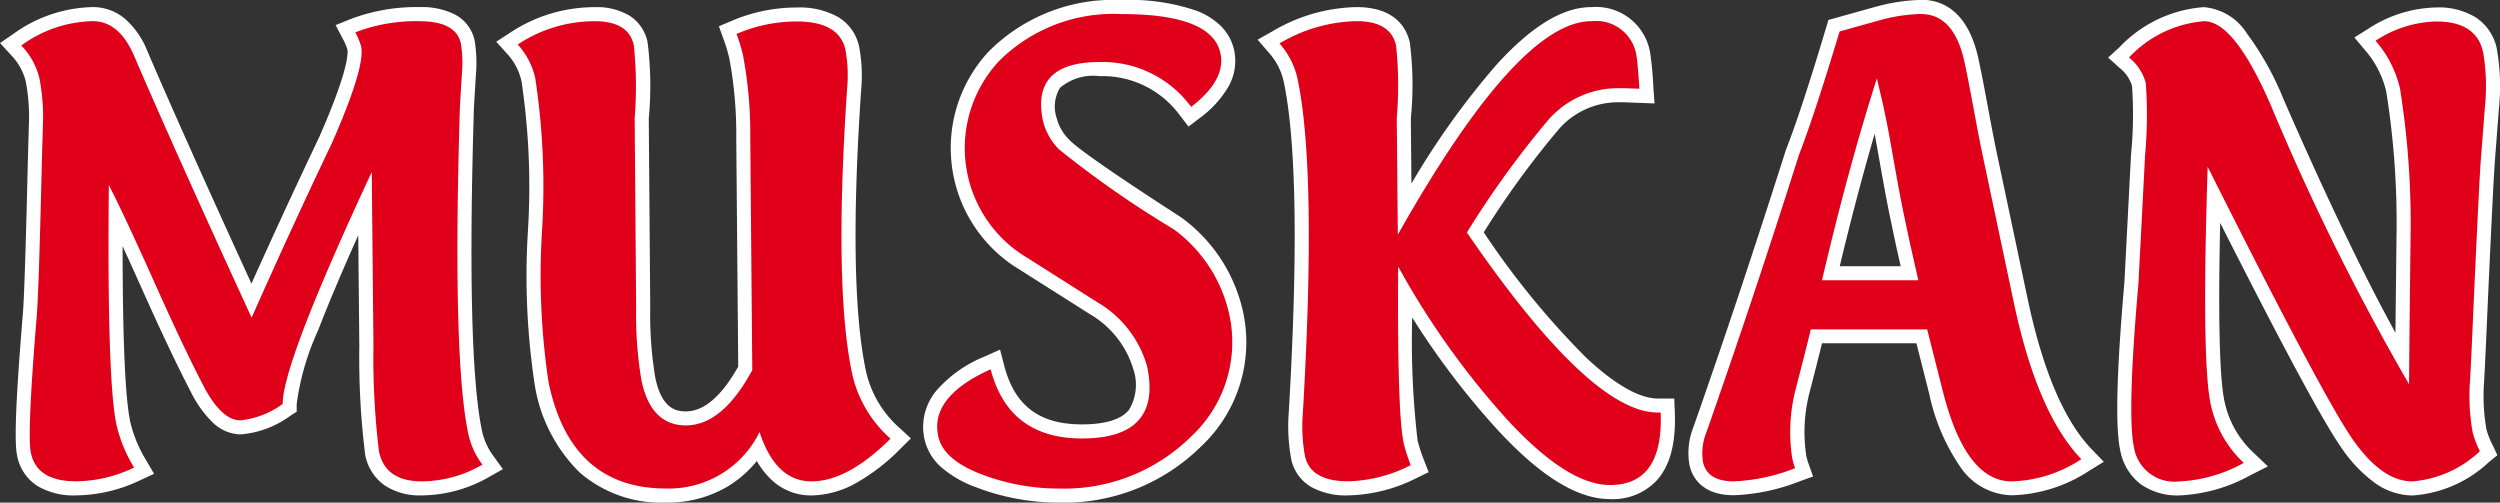 <svg xmlns="http://www.w3.org/2000/svg" width="160" height="32.165" viewBox="0 0 160 32.165">
  <rect x="0" y="0" width="160" height="32.165" fill="#333333" stroke="none"/>
  <g id="Group_20821" data-name="Group 20821" transform="translate(0 0)">
    <g id="Group_20820" data-name="Group 20820" transform="translate(0 0)">
      <g id="Group_20814" data-name="Group 20814" transform="translate(0 0.457)">
        <path id="Path_9610" data-name="Path 9610" d="M66.109,1277.3c-2.228,0-2.959-1.225-3.18-2.252v-.007a49.5,49.5,0,0,1-.364-6.843l-.09-9.139c-3.2,6.98-4.82,11.3-4.82,12.838v.246l-.208.132a5.792,5.792,0,0,1-2.95,1.123c-1.011,0-1.928-.826-2.8-2.524-.812-1.567-1.783-3.607-2.884-6.063-.934-2.09-1.695-3.752-2.3-5.02-.038,7.142.127,11.628.494,13.348a8.869,8.869,0,0,0,1.076,2.6l.25.426-.448.209a9.211,9.211,0,0,1-3.9.922c-2.381,0-3.129-1.183-3.336-2.176-.115-.526-.2-2.025.367-8.891.085-1.015.19-4.112.31-9.2.018-.782.041-1.572.064-2.335l.018-.62a12.646,12.646,0,0,0-.213-2.917,4.118,4.118,0,0,0-1.053-1.9l-.348-.383.427-.292a8.525,8.525,0,0,1,4.823-1.637c1.321,0,2.355.844,3.071,2.51,1.618,3.769,4,9.09,7.093,15.825,1.621-3.627,3.216-7.083,4.746-10.287,1.7-3.874,1.939-5.335,1.832-5.878a3.772,3.772,0,0,0-.333-.8l-.232-.44.462-.186a11.406,11.406,0,0,1,4.275-.748c1.8,0,2.839.6,3.094,1.8a8.551,8.551,0,0,1,.068,2.1L69,1252.885c-.326,10.666-.147,17.679.531,20.847a4.636,4.636,0,0,0,.822,1.785l.292.408-.437.246A8.3,8.3,0,0,1,66.109,1277.3Z" transform="translate(-39.115 -1246.498)" fill="#e1001a"/>
        <path id="Path_9611" data-name="Path 9611" d="M65.573,1247.142q2.349,0,2.653,1.442a8.128,8.128,0,0,1,.059,1.984l-.124,2.04q-.492,16.1.54,20.961a5.108,5.108,0,0,0,.9,1.953,7.82,7.82,0,0,1-3.877,1.07q-2.332,0-2.74-1.9a49.523,49.523,0,0,1-.356-6.761l-.109-11.136q-5.7,12.223-5.7,14.839a5.449,5.449,0,0,1-2.708,1.052q-1.226,0-2.4-2.281c-.786-1.516-1.744-3.524-2.874-6.04q-2.109-4.724-3.145-6.737-.121,12.476.489,15.344a9.265,9.265,0,0,0,1.128,2.737,8.718,8.718,0,0,1-3.705.88c-1.678,0-2.641-.6-2.9-1.818q-.254-1.171.375-8.761.128-1.526.311-9.23c.023-.988.054-1.968.082-2.953a13.028,13.028,0,0,0-.221-3.022,4.544,4.544,0,0,0-1.161-2.108,8.029,8.029,0,0,1,4.569-1.559q1.7,0,2.658,2.238,2.535,5.908,7.513,16.739,2.6-5.854,5.148-11.19,2.135-4.852,1.862-6.164a4.182,4.182,0,0,0-.374-.907,10.93,10.93,0,0,1,4.107-.715m0-.9a11.865,11.865,0,0,0-4.444.781l-.923.372.463.881a3.422,3.422,0,0,1,.292.684c.047.271.029,1.43-1.8,5.594-1.4,2.938-2.86,6.087-4.341,9.385-2.89-6.306-5.132-11.317-6.675-14.913a5.348,5.348,0,0,0-1.392-2.011,3.169,3.169,0,0,0-2.093-.773,8.967,8.967,0,0,0-5.077,1.716l-.854.584.7.765a3.691,3.691,0,0,1,.946,1.686,12.226,12.226,0,0,1,.2,2.811l-.018.63c-.022.762-.046,1.549-.064,2.329-.12,5.082-.223,8.17-.308,9.175-.567,6.839-.49,8.418-.359,9.025a2.936,2.936,0,0,0,1.316,1.939,4.535,4.535,0,0,0,2.46.59,9.664,9.664,0,0,0,4.086-.964l.9-.418-.5-.853a8.43,8.43,0,0,1-1.024-2.467c-.326-1.526-.489-5.3-.49-11.244q.638,1.387,1.444,3.19c1.106,2.464,2.08,4.512,2.9,6.087a7.185,7.185,0,0,0,1.368,1.949,2.649,2.649,0,0,0,1.834.818A6.2,6.2,0,0,0,57.3,1272.4l.415-.265v-.493a16.426,16.426,0,0,1,1.365-4.7c.636-1.657,1.5-3.7,2.575-6.1l.069,7.1a49.792,49.792,0,0,0,.373,6.926v.015a3.093,3.093,0,0,0,1.257,1.973,4.086,4.086,0,0,0,2.363.634,8.741,8.741,0,0,0,4.318-1.185l.875-.492-.584-.817a4.189,4.189,0,0,1-.746-1.608v-.008c-.67-3.132-.845-10.108-.521-20.732l.122-2.027a8.813,8.813,0,0,0-.076-2.228,2.452,2.452,0,0,0-1.266-1.682,4.7,4.7,0,0,0-2.267-.471Z" transform="translate(-38.727 -1246.242)" fill="#fff"/>
      </g>
      <g id="Group_20815" data-name="Group 20815" transform="translate(31.761 0.457)">
        <path id="Path_9612" data-name="Path 9612" d="M99.833,1277.756c-4.274,0-6.948-2.4-7.949-7.129a46.646,46.646,0,0,1-.433-9.814,46.135,46.135,0,0,0-.418-9.641,4.237,4.237,0,0,0-1.021-1.98l-.354-.391.442-.287a9.346,9.346,0,0,1,5.16-1.564c2.107,0,2.769,1.033,2.954,1.9a25.067,25.067,0,0,1,.064,4.773l.094,12.1a24.811,24.811,0,0,0,.334,4.583c.357,1.687,1.141,2.507,2.4,2.507,1.352,0,2.631-1.078,3.8-3.2l-.127-14.728a26.86,26.86,0,0,0-.452-5.2,11.09,11.09,0,0,0-.4-1.319l-.143-.4.391-.166a10.2,10.2,0,0,1,4.007-.834c2.58,0,3.371,1.191,3.58,2.19a9.59,9.59,0,0,1,.108,2.643c-.562,8.355-.456,14.436.317,18.069a7.356,7.356,0,0,0,2.322,3.919l.347.318-.334.332c-1.911,1.9-3.72,2.863-5.378,2.863-1.5,0-2.652-.873-3.417-2.6A6.793,6.793,0,0,1,99.833,1277.756Z" transform="translate(-88.972 -1246.498)" fill="#e1001a"/>
        <path id="Path_9613" data-name="Path 9613" d="M94.87,1247.142c1.46,0,2.294.513,2.514,1.544a25.583,25.583,0,0,1,.054,4.671l.094,12.116a25.13,25.13,0,0,0,.343,4.673q.607,2.864,2.836,2.864,2.341,0,4.254-3.539l-.129-14.845a27.155,27.155,0,0,0-.462-5.292,11.518,11.518,0,0,0-.415-1.377,9.743,9.743,0,0,1,3.831-.8c1.839,0,2.885.614,3.14,1.833a9.118,9.118,0,0,1,.1,2.518q-.85,12.643.326,18.195a7.763,7.763,0,0,0,2.457,4.157q-2.751,2.734-5.061,2.732c-1.525,0-2.636-1.051-3.321-3.158a6.458,6.458,0,0,1-5.991,3.615q-6.084,0-7.509-6.772a46.015,46.015,0,0,1-.423-9.708,46.187,46.187,0,0,0-.427-9.747,4.674,4.674,0,0,0-1.127-2.188,8.866,8.866,0,0,1,4.915-1.491m0-.9a9.791,9.791,0,0,0-5.405,1.637l-.885.575.707.783a3.785,3.785,0,0,1,.914,1.771,45.754,45.754,0,0,1,.408,9.534,46.355,46.355,0,0,0,.442,9.921,10.08,10.08,0,0,0,2.869,5.56,7.956,7.956,0,0,0,5.52,1.926,7.542,7.542,0,0,0,3.954-1.031,7.334,7.334,0,0,0,1.865-1.629,5.1,5.1,0,0,0,.9,1.167,3.655,3.655,0,0,0,2.595,1.036,6.011,6.011,0,0,0,2.847-.79,12.707,12.707,0,0,0,2.848-2.2l.668-.663-.694-.637a6.827,6.827,0,0,1-2.185-3.681c-.764-3.592-.868-9.631-.308-17.945a9.906,9.906,0,0,0-.118-2.768,2.906,2.906,0,0,0-1.4-1.962,5.108,5.108,0,0,0-2.618-.582,10.632,10.632,0,0,0-4.182.87l-.782.332.287.8a10.51,10.51,0,0,1,.382,1.262,26.449,26.449,0,0,1,.442,5.109l.126,14.61c-1.069,1.9-2.2,2.867-3.352,2.867-.7,0-1.552-.244-1.956-2.15a24.438,24.438,0,0,1-.324-4.491l-.094-12.1a22.49,22.49,0,0,0-.073-4.872,2.623,2.623,0,0,0-1.2-1.739,4.109,4.109,0,0,0-2.193-.519Z" transform="translate(-88.58 -1246.242)" fill="#fff"/>
      </g>
      <g id="Group_20816" data-name="Group 20816" transform="translate(59.083)">
        <path id="Path_9614" data-name="Path 9614" d="M140.4,1277.495a14.321,14.321,0,0,1-5.13-.952c-1.791-.687-2.781-1.592-3.027-2.768-.4-1.9.814-3.509,3.612-4.773l.486-.22.134.516c.718,2.752,2.485,4.091,5.4,4.091,1.644,0,2.776-.368,3.362-1.092a3.5,3.5,0,0,0,.373-2.984,6.515,6.515,0,0,0-2.975-3.806q-2.406-1.528-4.825-3.059l-.12-.076-.013-.01a8.621,8.621,0,0,1-1.443-12.972,10.827,10.827,0,0,1,8.19-3.162,12.831,12.831,0,0,1,4.638.66,3.121,3.121,0,0,1,2.122,2.208c.282,1.323-.406,2.628-2.043,3.879l-.355.271-.273-.354a6.553,6.553,0,0,0-5.494-2.695,3.626,3.626,0,0,0-2.893.914,2.731,2.731,0,0,0-.3,2.332,3.486,3.486,0,0,0,.929,1.6c.38.408,1.944,1.61,7.23,5.022l.019.012.018.015a9.7,9.7,0,0,1,3.676,5.507,8.7,8.7,0,0,1-2.5,8.422A12.027,12.027,0,0,1,140.4,1277.495Z" transform="translate(-131.721 -1245.78)" fill="#e1001a"/>
        <path id="Path_9615" data-name="Path 9615" d="M144.172,1246.424c3.859,0,5.959.837,6.319,2.512.243,1.139-.382,2.285-1.876,3.427a7.037,7.037,0,0,0-5.849-2.87q-4.431,0-3.63,3.789a3.9,3.9,0,0,0,1.038,1.813,64.756,64.756,0,0,0,7.316,5.094,9.212,9.212,0,0,1,3.517,5.25,8.239,8.239,0,0,1-2.381,8.01,11.546,11.546,0,0,1-8.481,3.342,13.811,13.811,0,0,1-4.97-.922c-1.622-.623-2.536-1.428-2.748-2.44-.353-1.672.761-3.1,3.357-4.271q1.154,4.424,5.837,4.427,5.155,0,4.175-4.62a6.928,6.928,0,0,0-3.167-4.087q-2.462-1.564-4.937-3.13a8.171,8.171,0,0,1-1.386-12.3,10.353,10.353,0,0,1,7.864-3.022m0-.9a11.26,11.26,0,0,0-8.515,3.3,9.071,9.071,0,0,0,1.5,13.643l.027.02.029.018.033.022c1.6,1.016,3.263,2.066,4.889,3.1a6.088,6.088,0,0,1,2.783,3.523,3.1,3.1,0,0,1-.282,2.608c-.5.614-1.51.924-3.013.924-2.72,0-4.3-1.192-4.967-3.754l-.269-1.032-.972.439a8.088,8.088,0,0,0-3.122,2.213,3.624,3.624,0,0,0-.745,3.065,3.388,3.388,0,0,0,1.128,1.853,7.011,7.011,0,0,0,2.177,1.241,14.775,14.775,0,0,0,5.292.982,12.464,12.464,0,0,0,9.115-3.6,9.13,9.13,0,0,0,2.627-8.835,10.132,10.132,0,0,0-3.835-5.766l-.036-.029-.038-.026c-5.525-3.564-6.849-4.633-7.146-4.951a3.045,3.045,0,0,1-.815-1.38v-.005a2.327,2.327,0,0,1,.207-1.955,3.293,3.293,0,0,1,2.543-.746,6.129,6.129,0,0,1,5.138,2.52l.547.707.711-.543a6.619,6.619,0,0,0,1.833-2,3.313,3.313,0,0,0,.377-2.332,3.1,3.1,0,0,0-.835-1.542,4.475,4.475,0,0,0-1.561-.992,13.265,13.265,0,0,0-4.8-.691Z" transform="translate(-131.466 -1245.524)" fill="#fff"/>
      </g>
      <g id="Group_20817" data-name="Group 20817" transform="translate(80.487 0.457)">
        <path id="Path_9616" data-name="Path 9616" d="M188.012,1277.538c-1.956,0-4.209-1.409-6.887-4.308a51.117,51.117,0,0,1-6.227-8.46,67.474,67.474,0,0,0,.355,9.558,9.574,9.574,0,0,0,.43,1.324l.148.385-.372.181a9.69,9.69,0,0,1-4.2,1.08c-2.3,0-3.017-1.078-3.214-1.983a11.3,11.3,0,0,1-.138-2.943c.593-10.225.477-17.369-.345-21.23a4.581,4.581,0,0,0-1.046-2.022l-.359-.415.478-.27a10.477,10.477,0,0,1,5.151-1.487c2.127,0,2.792,1.054,2.974,1.939a24.038,24.038,0,0,1,.051,4.721l.054,5.793c4.888-8.376,8.808-12.453,11.964-12.453a3.056,3.056,0,0,1,3.316,2.575c.047.2.091.7.2,2.17l.036.5-1.423-.054h-.266a5.46,5.46,0,0,0-4.225,1.8,58.241,58.241,0,0,0-5.071,6.977,53.5,53.5,0,0,0,6.767,8.322c1.939,1.829,3.589,2.756,4.906,2.756h.62l.017.432a5.514,5.514,0,0,1-1.108,4.132A3.429,3.429,0,0,1,188.012,1277.538Z" transform="translate(-165.46 -1246.498)" fill="#e1001a"/>
        <path id="Path_9617" data-name="Path 9617" d="M186.434,1247.142a2.61,2.61,0,0,1,2.877,2.223c.044.183.1.883.187,2.1l-.931-.035h-.274a5.944,5.944,0,0,0-4.556,1.947,60.036,60.036,0,0,0-5.281,7.289q7.9,11.526,12.214,11.521h.187q.186,4.638-3.243,4.64c-1.81,0-4-1.395-6.557-4.163a51.73,51.73,0,0,1-7-9.822c-.042,6.223.072,9.989.357,11.319a9.969,9.969,0,0,0,.45,1.391,9.2,9.2,0,0,1-4,1.036c-1.612,0-2.537-.54-2.774-1.629a10.812,10.812,0,0,1-.128-2.819q.9-15.464-.354-21.352a5.008,5.008,0,0,0-1.146-2.222,10,10,0,0,1,4.93-1.428q2.2,0,2.534,1.58a24.344,24.344,0,0,1,.041,4.622l.069,7.464q7.713-13.67,12.4-13.665m0-.9c-1.842,0-3.84,1.214-6.106,3.711a50.354,50.354,0,0,0-5.423,7.584l-.039-4.176a21.3,21.3,0,0,0-.062-4.825c-.179-.86-.861-2.293-3.414-2.293a10.925,10.925,0,0,0-5.373,1.545l-.956.54.717.831a4.09,4.09,0,0,1,.947,1.823c.814,3.823.926,10.925.335,21.11a11.724,11.724,0,0,0,.146,3.058v.005a2.7,2.7,0,0,0,1.3,1.807,4.582,4.582,0,0,0,2.358.53,10.139,10.139,0,0,0,4.4-1.125l.744-.361-.3-.772a9.2,9.2,0,0,1-.41-1.257,54.976,54.976,0,0,1-.344-7.87,50.331,50.331,0,0,0,5.444,7.17c2.769,3,5.13,4.454,7.219,4.454a3.862,3.862,0,0,0,2.91-1.114c.912-.949,1.315-2.408,1.233-4.461l-.035-.864H190.67c-1.181,0-2.77-.911-4.6-2.634a52.238,52.238,0,0,1-6.534-8,56.222,56.222,0,0,1,4.857-6.663,5.039,5.039,0,0,1,3.9-1.66h.257l.914.035,1,.038-.072-1a21.811,21.811,0,0,0-.206-2.234,3.505,3.505,0,0,0-3.756-2.929Z" transform="translate(-165.062 -1246.242)" fill="#fff"/>
      </g>
      <g id="Group_20818" data-name="Group 20818" transform="translate(108.041)">
        <path id="Path_9618" data-name="Path 9618" d="M229.279,1277.038a3.637,3.637,0,0,1-2.939-1.63,12.755,12.755,0,0,1-1.916-4.514l-.907-3.582h-6.742c-.277,1.1-.573,2.269-.9,3.554a10.578,10.578,0,0,0-.208,4.1l0,.013a4.142,4.142,0,0,0,.171.619l.148.421-.42.152a12.515,12.515,0,0,1-4.068.869c-1.721,0-2.266-.878-2.42-1.613a4.047,4.047,0,0,1,.238-2.13c1.944-5.532,3.936-11.5,5.919-17.737l0-.013.005-.013c.673-1.73,1.542-4.375,2.585-7.861l.071-.238,2.795-.78a11.122,11.122,0,0,1,2.787-.422,2.694,2.694,0,0,1,2.1.937,5.55,5.55,0,0,1,1.135,2.561c.137.638.324,1.6.572,2.928.2,1.073.385,2.052.562,2.911l2.015,9.522c.98,4.607,2.392,7.892,4.2,9.764l.388.4-.477.293A8.891,8.891,0,0,1,229.279,1277.038Zm-6.544-13.764-.442-1.951-.4-1.9c-.141-.669-.356-1.819-.638-3.419-.172-.994-.355-2.025-.533-2.833l0-.012c-.017-.092-.036-.18-.055-.266s-.038-.179-.054-.266l-.028-.117c-1,3.289-1.972,6.9-2.883,10.767Z" transform="translate(-208.569 -1245.78)" fill="#e1001a"/>
        <path id="Path_9619" data-name="Path 9619" d="M223.225,1246.424c1.414,0,2.348,1.049,2.79,3.141q.207.966.569,2.918c.239,1.3.431,2.273.565,2.919l2.015,9.525q1.5,7.061,4.312,9.984a8.509,8.509,0,0,1-4.453,1.422q-2.955,0-4.419-5.805l-.993-3.921h-7.444q-.486,1.948-.99,3.9a10.913,10.913,0,0,0-.21,4.295,4.565,4.565,0,0,0,.189.686,12.017,12.017,0,0,1-3.916.843c-1.138,0-1.8-.415-1.98-1.255a3.618,3.618,0,0,1,.223-1.891q3.015-8.578,5.923-17.748,1-2.579,2.6-7.9l2.549-.712a10.748,10.748,0,0,1,2.673-.407m-6.351,17.044h6.169l-.566-2.5-.4-1.9c-.137-.65-.348-1.781-.635-3.4-.2-1.139-.37-2.093-.536-2.851-.037-.192-.079-.37-.111-.542l-.406-1.728q-1.843,5.768-3.512,12.921m6.351-17.943a11.544,11.544,0,0,0-2.9.437h-.006l-.007,0-2.549.712-.478.133-.142.475c-1.039,3.475-1.9,6.109-2.573,7.827l-.01.027-.008.026c-1.983,6.234-3.972,12.2-5.915,17.723v0a4.476,4.476,0,0,0-.252,2.371c.154.734.731,1.969,2.86,1.969a12.769,12.769,0,0,0,4.221-.9l.84-.3-.3-.842a3.612,3.612,0,0,1-.152-.551l0-.014,0-.012a10.118,10.118,0,0,1,.207-3.9c.3-1.151.564-2.206.815-3.206h6.041l.821,3.243a13.007,13.007,0,0,0,1.994,4.677,4.063,4.063,0,0,0,3.3,1.807,9.445,9.445,0,0,0,4.923-1.555l.953-.586-.776-.805c-1.744-1.811-3.117-5.022-4.08-9.546l-2.014-9.521c-.175-.855-.364-1.83-.559-2.9-.249-1.338-.437-2.3-.575-2.944-.673-3.183-2.367-3.852-3.67-3.852Zm-5.215,17.044c.714-2.994,1.462-5.829,2.234-8.475.1.553.209,1.147.31,1.728h0v0c.284,1.6.5,2.758.64,3.432l.4,1.9v.012l.317,1.4Z" transform="translate(-208.313 -1245.524)" fill="#fff"/>
      </g>
      <g id="Group_20819" data-name="Group 20819" transform="translate(134.925 0.457)">
        <path id="Path_9620" data-name="Path 9620" d="M270.357,1277.3c-1.442,0-2.85-.974-4.188-2.894-1.212-1.734-4-6.943-8.51-15.9-.2,7.156-.122,11.625.236,13.294a6.72,6.72,0,0,0,1.991,3.541l.461.439-.568.288a9.828,9.828,0,0,1-4.321,1.233,3.071,3.071,0,0,1-3.354-2.545c-.308-1.454-.216-4.928.28-10.622l.424-8.183a26.185,26.185,0,0,0,.054-4.5,2.739,2.739,0,0,0-.933-1.389l-.368-.332.366-.335a7.844,7.844,0,0,1,5.1-2.443c1.523,0,3.01,1.791,4.677,5.637a172.387,172.387,0,0,0,8,16.437c.019-2.161.043-4.334.068-6.449l.014-1.242a53.551,53.551,0,0,0-.665-9.53,6.611,6.611,0,0,0-1.469-2.862l-.333-.4.439-.274a7.8,7.8,0,0,1,4.126-1.3c2.434,0,3.217,1.275,3.444,2.344a13.334,13.334,0,0,1,.125,3.556l-.269,3.477c-.087,1.223-.269,4.951-.541,11.078-.052,1.2-.1,2.195-.153,3.124a12.641,12.641,0,0,0,.168,3.07,5.637,5.637,0,0,0,.429,1.109l.152.319-.274.223A7.589,7.589,0,0,1,270.357,1277.3Z" transform="translate(-250.891 -1246.498)" fill="#e1001a"/>
        <path id="Path_9621" data-name="Path 9621" d="M256.648,1247.142q1.934,0,4.264,5.366a153.8,153.8,0,0,0,8.853,17.869c.022-3.1.059-6.2.094-9.3a54.323,54.323,0,0,0-.675-9.625,7.026,7.026,0,0,0-1.565-3.057,7.336,7.336,0,0,1,3.888-1.236q2.582,0,3,1.988a12.834,12.834,0,0,1,.117,3.428l-.27,3.477q-.13,1.817-.541,11.093c-.045,1.043-.094,2.08-.153,3.119a12.965,12.965,0,0,0,.177,3.19,5.921,5.921,0,0,0,.462,1.209,7.125,7.125,0,0,1-4.329,1.932c-1.289,0-2.562-.9-3.819-2.7s-4.352-7.615-9.275-17.435q-.4,12.433.191,15.178a7.126,7.126,0,0,0,2.121,3.772,9.371,9.371,0,0,1-4.118,1.185,2.623,2.623,0,0,1-2.913-2.189q-.448-2.116.289-10.5l.424-8.192a28.155,28.155,0,0,0,.044-4.62,3.142,3.142,0,0,0-1.071-1.628,7.394,7.394,0,0,1,4.8-2.325m0-.9a8.266,8.266,0,0,0-5.406,2.561l-.732.668.736.664a2.321,2.321,0,0,1,.793,1.143v.007a25.869,25.869,0,0,1-.063,4.383l-.423,8.177c-.5,5.734-.589,9.248-.272,10.746a3.537,3.537,0,0,0,1.3,2.174,4.059,4.059,0,0,0,2.494.727,10.27,10.27,0,0,0,4.524-1.282l1.135-.575-.92-.879a6.19,6.19,0,0,1-1.861-3.305v0c-.228-1.061-.44-3.926-.271-11.4,4.049,8.005,6.587,12.715,7.737,14.361a9.065,9.065,0,0,0,2.116,2.246,4.2,4.2,0,0,0,2.441.839,7.9,7.9,0,0,0,4.9-2.134l.547-.446-.3-.638a5.071,5.071,0,0,1-.4-1.005v-.006a12.23,12.23,0,0,1-.157-2.956c.053-.93.1-1.923.153-3.125.271-6.118.453-9.841.54-11.065l.269-3.474a13.779,13.779,0,0,0-.131-3.675v-.01a3.146,3.146,0,0,0-1.346-2.054,4.543,4.543,0,0,0-2.538-.646,8.239,8.239,0,0,0-4.365,1.372l-.878.548.665.793a6.177,6.177,0,0,1,1.374,2.666,53.223,53.223,0,0,1,.656,9.437l-.014,1.244c-.018,1.565-.036,3.161-.052,4.76-2.049-3.726-4.448-8.729-7.156-14.931a19.1,19.1,0,0,0-2.351-4.225,3.618,3.618,0,0,0-2.738-1.681Z" transform="translate(-250.51 -1246.242)" fill="#fff"/>
      </g>
    </g>
  </g>
</svg>
